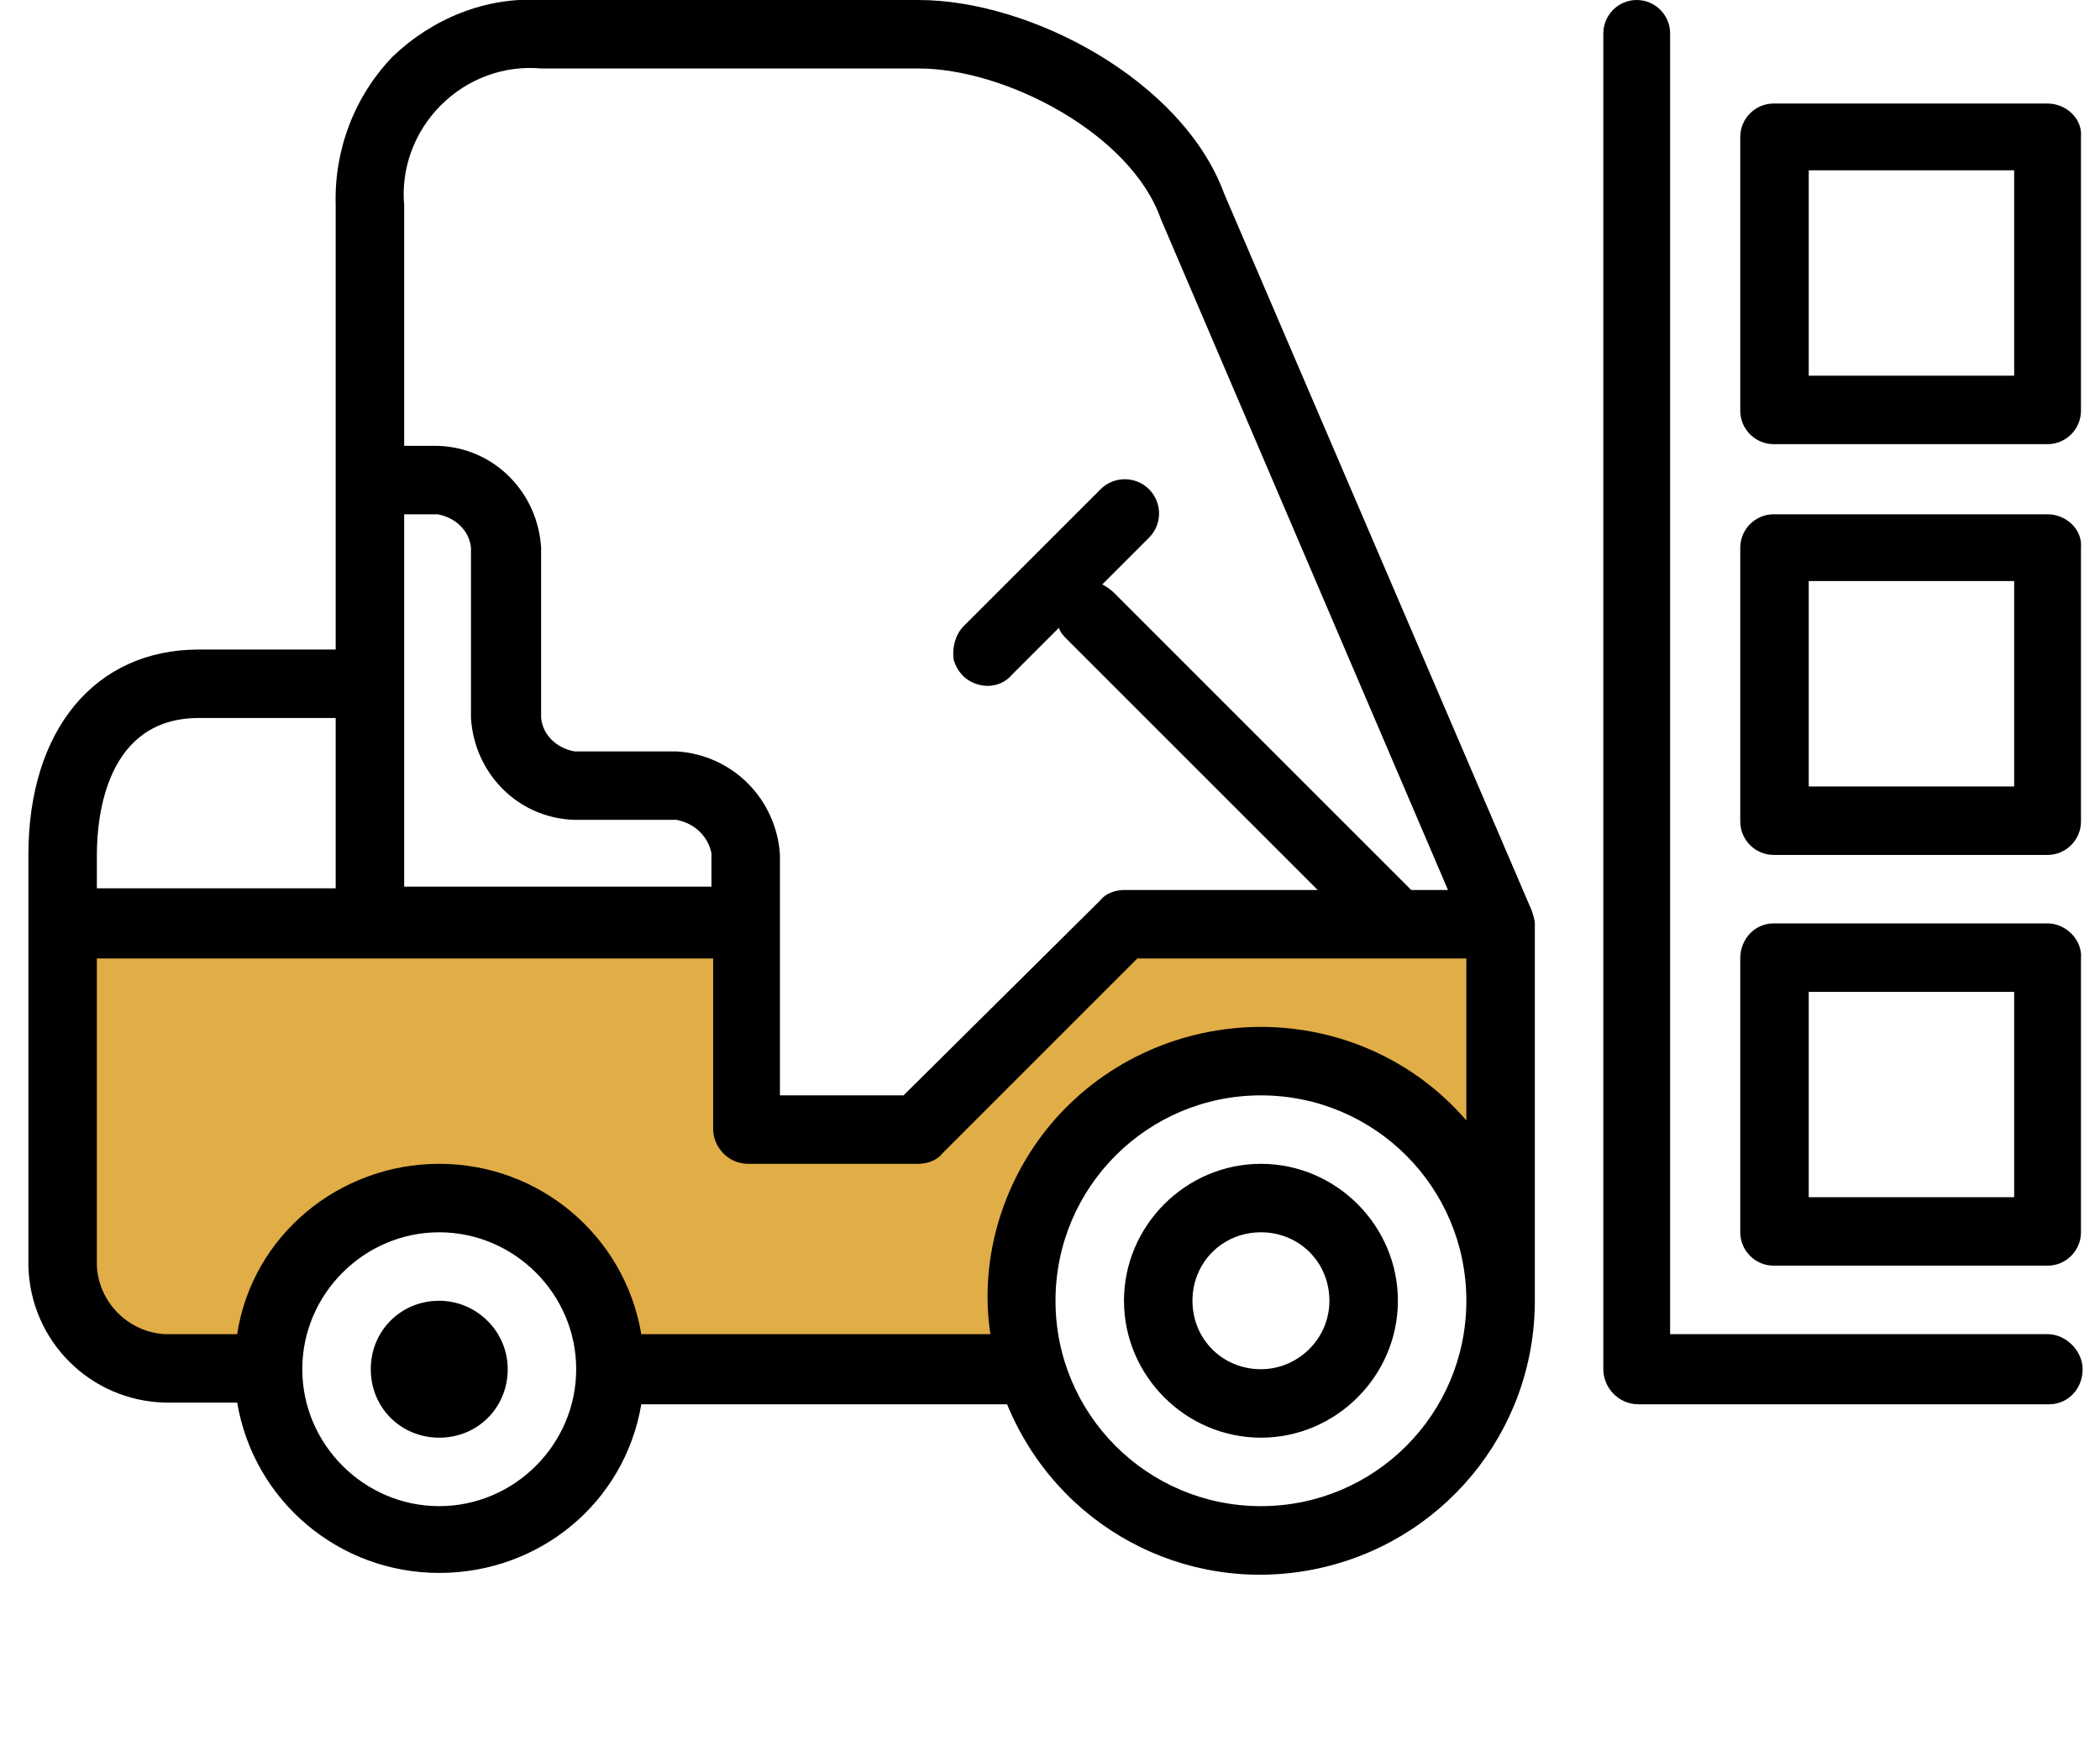 <?xml version="1.0" encoding="UTF-8"?> <svg xmlns="http://www.w3.org/2000/svg" width="95" height="79" viewBox="0 0 95 79" fill="none"><g clip-path="url(#clip0)"><path d="M5.138 60.82L1.889 56.438L3.551 41.781L33.47 41.176V48.656L34.225 50.167L38.683 51.678L41.176 50.998L50.847 41.176L68.149 41.781V51.527L66.864 52.66L61.198 48.883L56.287 47.976L51.98 48.732L46.994 53.189L45.861 58.856V61.953H28.106L27.728 58.327L26.066 55.456L22.968 53.945L19.115 54.02L16.773 54.927L12.088 59.46L11.182 61.953L5.138 60.82Z" fill="#E1AD47"></path><path d="M57.042 52.66C53.643 52.66 50.847 55.456 50.847 58.856C50.847 62.256 53.643 65.051 57.042 65.051C60.442 65.051 63.238 62.256 63.238 58.856C63.238 55.456 60.442 52.66 57.042 52.66ZM57.042 61.953C55.305 61.953 53.945 60.593 53.945 58.856C53.945 57.118 55.305 55.758 57.042 55.758C58.78 55.758 60.14 57.118 60.14 58.856C60.14 60.593 58.705 61.953 57.042 61.953Z" fill="black"></path><path d="M22.968 61.953C22.968 63.691 21.608 65.051 19.87 65.051C18.133 65.051 16.773 63.691 16.773 61.953C16.773 60.216 18.133 58.856 19.87 58.856C21.533 58.856 22.968 60.216 22.968 61.953Z" fill="black"></path><path d="M92.628 60.367H75.553V1.511C75.553 0.68 74.873 3.05176e-05 74.042 3.05176e-05C73.211 3.05176e-05 72.531 0.68 72.531 1.511V61.953C72.531 62.784 73.211 63.54 74.117 63.54H92.703C93.534 63.54 94.214 62.86 94.214 61.953C94.214 61.122 93.459 60.367 92.628 60.367Z" fill="black"></path><path d="M69.282 41.176L55.38 8.764C53.491 3.627 46.616 3.42773e-05 41.554 3.42773e-05H24.479C21.986 -0.151 19.568 0.831 17.755 2.569C16.017 4.382 15.111 6.8 15.186 9.293V29.39H8.991C4.307 29.39 1.284 33.017 1.284 38.683V57.269C1.36 60.669 4.08 63.389 7.48 63.464H10.729C11.484 67.922 15.337 71.171 19.87 71.171C24.404 71.171 28.257 67.998 29.012 63.54H45.558C47.825 69.055 53.567 72.153 59.385 71.02C65.202 69.886 69.433 64.824 69.433 58.856V41.781C69.433 41.63 69.358 41.403 69.282 41.176ZM24.479 3.098H41.554C45.483 3.098 51.149 6.044 52.509 9.897L65.504 40.27H63.842L50.394 26.821C50.243 26.67 50.016 26.519 49.865 26.444L51.98 24.328C52.585 23.724 52.585 22.741 51.98 22.137C51.376 21.533 50.394 21.533 49.789 22.137L43.594 28.332C43.216 28.71 43.065 29.314 43.141 29.843C43.292 30.372 43.67 30.826 44.274 30.977C44.803 31.128 45.407 30.977 45.785 30.523L47.901 28.408C47.976 28.635 48.127 28.786 48.278 28.937L59.611 40.27H50.847C50.469 40.27 50.016 40.421 49.789 40.723L40.874 49.563H35.283V38.683C35.132 36.19 33.168 34.15 30.599 33.999H25.99C25.159 33.848 24.555 33.243 24.479 32.488V24.781C24.328 22.288 22.364 20.248 19.795 20.173H18.284V9.293C18.133 7.631 18.737 5.969 19.946 4.76C21.155 3.551 22.817 2.947 24.479 3.098ZM18.284 30.977V23.27H19.795C20.626 23.421 21.23 24.026 21.306 24.781V32.488C21.457 34.981 23.421 37.021 25.99 37.096H30.599C31.43 37.248 32.034 37.852 32.185 38.608V40.119H18.284V30.977ZM8.991 32.488H15.186V40.194H4.382V38.683C4.382 36.87 4.835 32.488 8.991 32.488ZM19.87 68.149C16.471 68.149 13.675 65.353 13.675 61.953C13.675 58.553 16.471 55.758 19.87 55.758C23.27 55.758 26.066 58.553 26.066 61.953C26.066 65.353 23.27 68.149 19.87 68.149ZM57.042 68.149C51.905 68.149 47.749 63.993 47.749 58.856C47.749 53.718 51.905 49.563 57.042 49.563C62.18 49.563 66.335 53.718 66.335 58.856C66.335 63.993 62.18 68.149 57.042 68.149ZM57.042 46.465C53.491 46.465 50.092 47.976 47.749 50.62C45.407 53.265 44.274 56.891 44.803 60.367H29.012C28.257 55.909 24.404 52.66 19.87 52.66C15.337 52.66 11.409 55.909 10.729 60.367H7.48C5.818 60.291 4.458 58.931 4.382 57.269V43.367H32.261V51.074C32.261 51.905 32.941 52.66 33.848 52.66H41.554C41.932 52.66 42.385 52.509 42.612 52.207L51.452 43.367H66.335V50.696C63.993 47.976 60.593 46.465 57.042 46.465Z" fill="black"></path><path d="M92.628 41.781H80.237C79.406 41.781 78.726 42.461 78.726 43.367V55.758C78.726 56.589 79.406 57.269 80.237 57.269H92.628C93.459 57.269 94.139 56.589 94.139 55.758V43.367C94.214 42.536 93.459 41.781 92.628 41.781ZM91.117 54.171H81.824V44.878H91.117V54.171Z" fill="black"></path><path d="M92.628 4.684H80.237C79.406 4.684 78.726 5.364 78.726 6.195V18.586C78.726 19.417 79.406 20.097 80.237 20.097H92.628C93.459 20.097 94.139 19.417 94.139 18.586V6.195C94.214 5.364 93.459 4.684 92.628 4.684ZM91.117 16.999H81.824V7.706H91.117V16.999Z" fill="black"></path><path d="M92.628 23.27H80.237C79.406 23.27 78.726 23.95 78.726 24.781V37.172C78.726 38.003 79.406 38.683 80.237 38.683H92.628C93.459 38.683 94.139 38.003 94.139 37.172V24.781C94.214 23.95 93.459 23.27 92.628 23.27ZM91.117 35.585H81.824V26.292H91.117V35.585Z" fill="black"></path></g><defs><clipPath id="clip0"><rect width="94.214" height="78.197" fill="white"></rect></clipPath></defs></svg> 